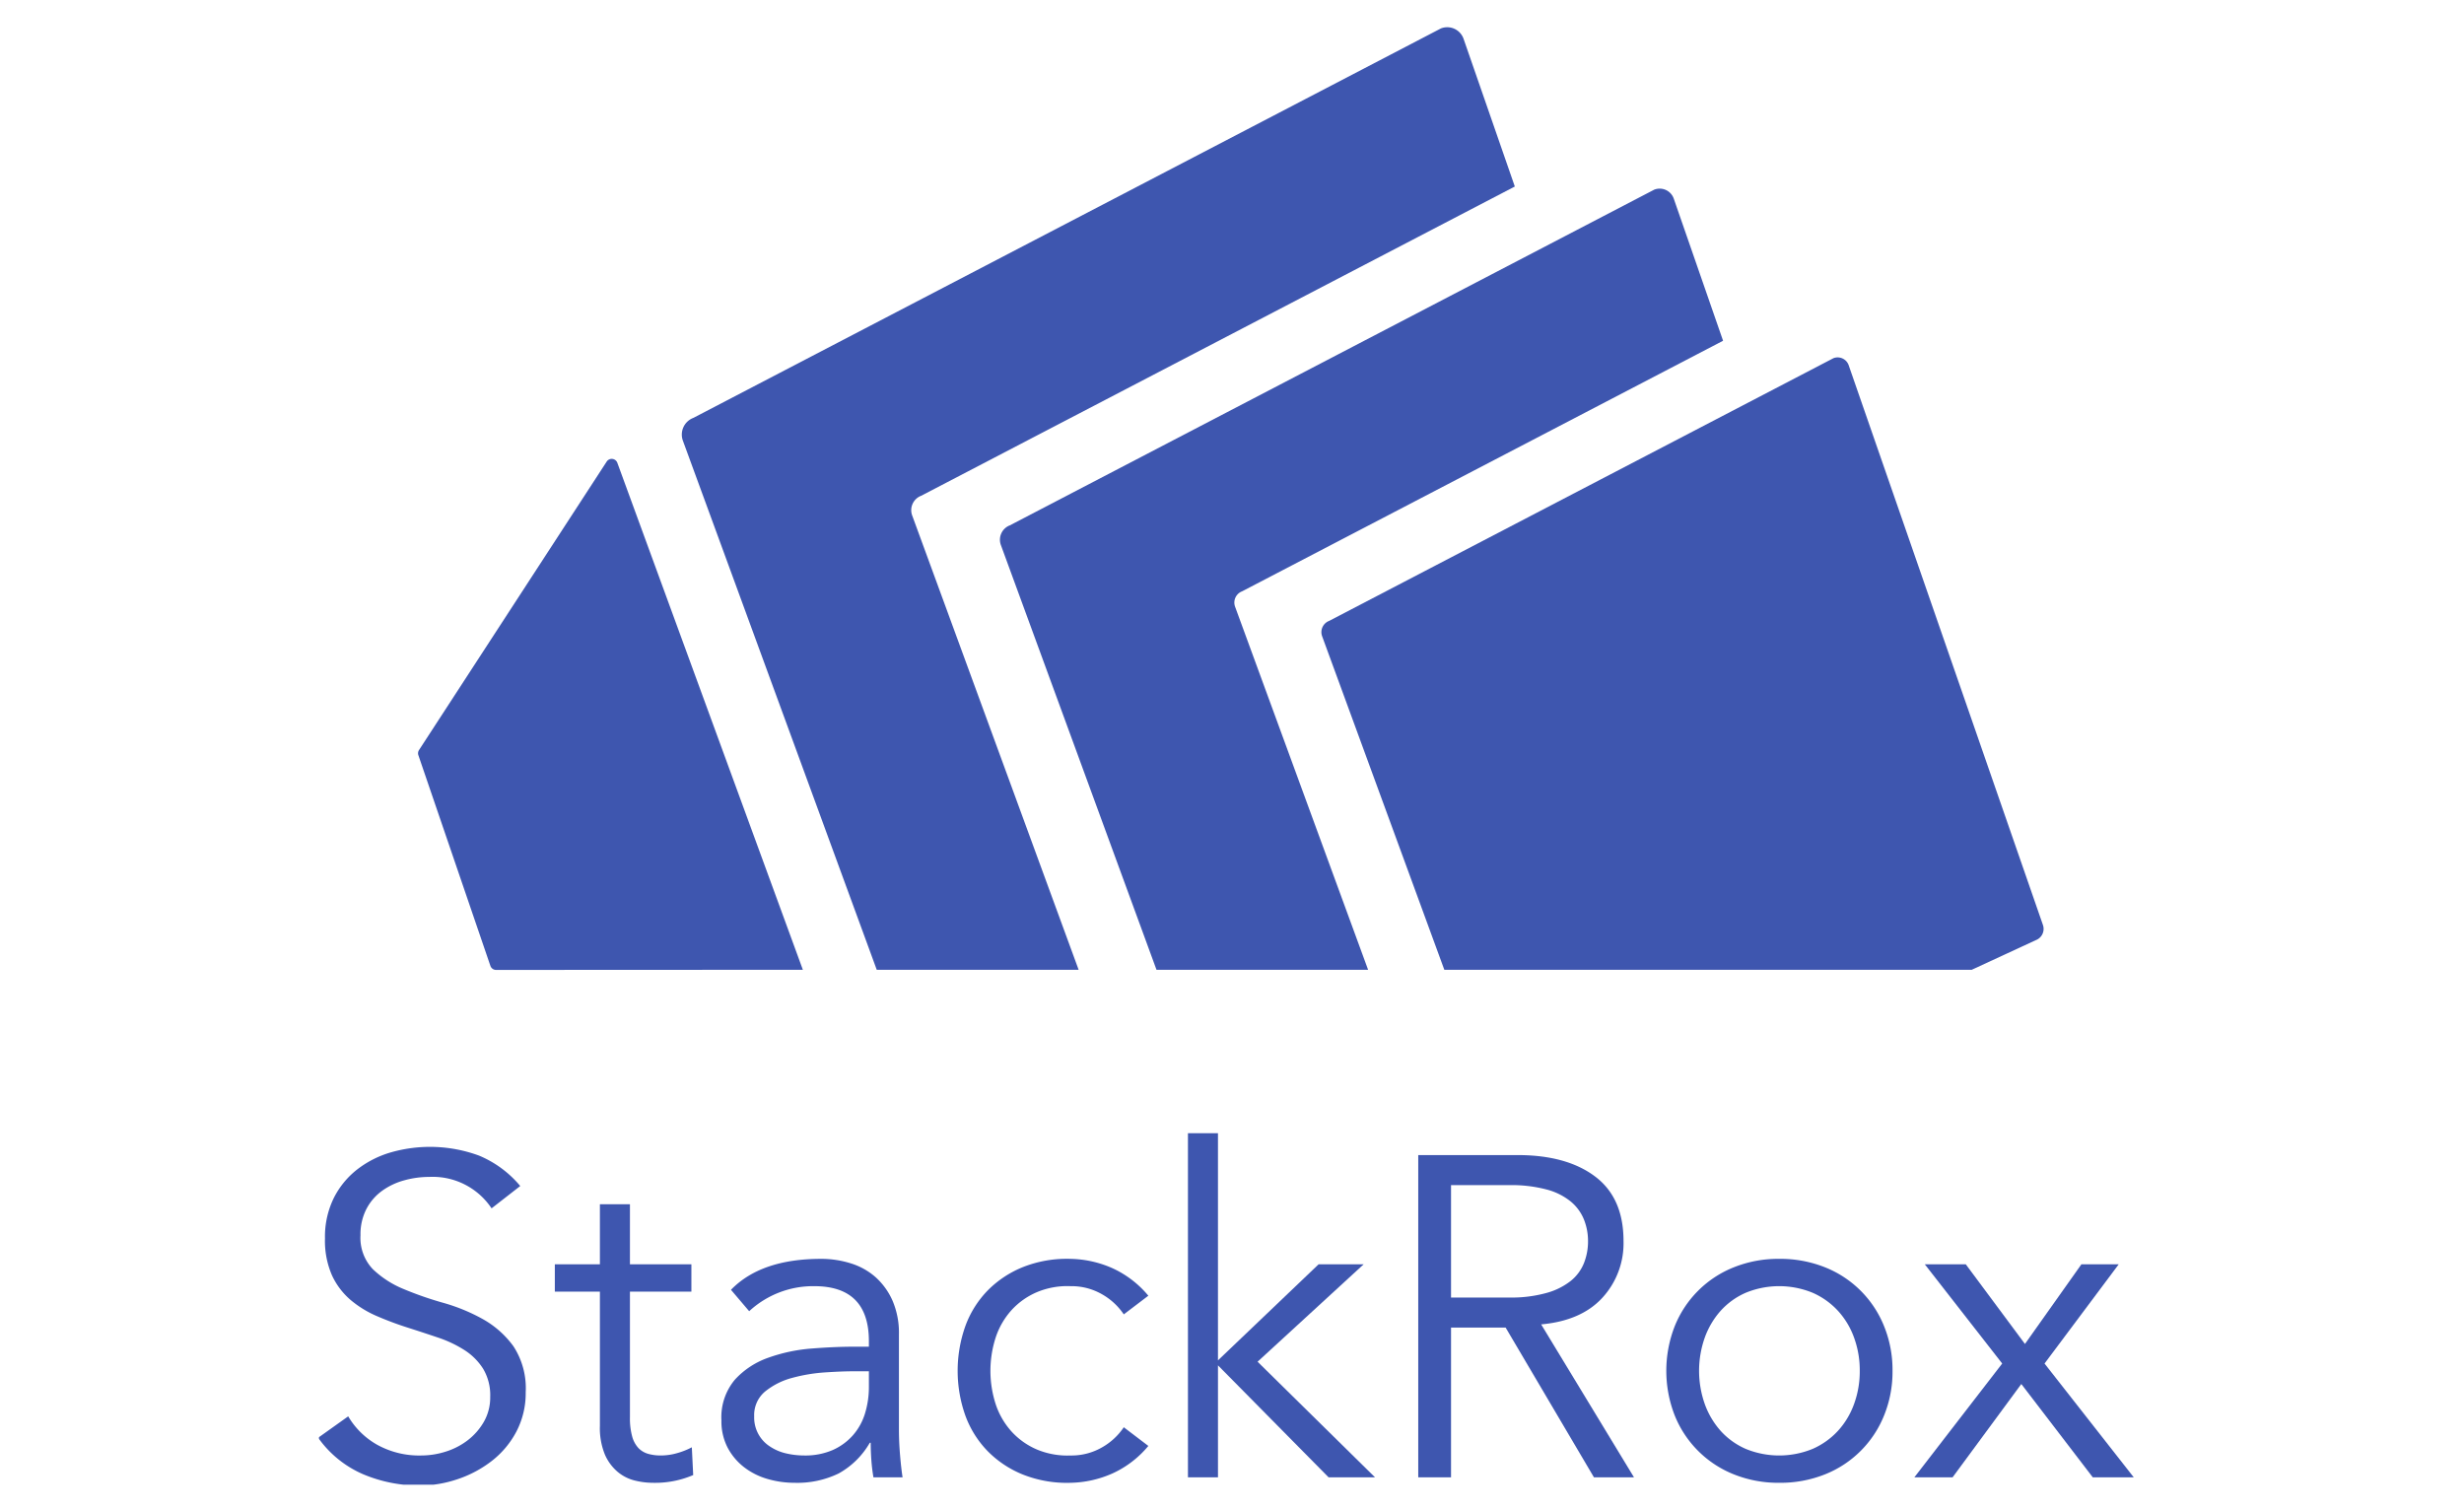 <svg xmlns="http://www.w3.org/2000/svg" id="Layer_0_Image" data-name="Layer 0 Image" viewBox="0 0 400 245"><defs><style>.cls-1{fill:none}.cls-2{fill:#3e56af}.cls-3{clip-path:url(#clip-path)}</style><clipPath id="clip-path"><path class="cls-1" d="M51.782 4.424h294.606v236.593H51.782z"/></clipPath></defs><title>stackrox</title><g id="g-19"><path id="path12" class="cls-2" d="M330.486 152.619a1.956 1.956 0 0 0 1.153-2.486l-31.541-90.878a1.896 1.896 0 0 0-2.468-1.106l-81.854 42.64a1.955 1.955 0 0 0-1.148 2.488l19.84 54.15h85.621l10.397-4.808"/><g class="cls-3" id="g-20"><g id="g-21"><path id="path-24" class="cls-2" d="M200.496 98.477a1.955 1.955 0 0 1 1.15-2.488l78.073-40.673-8.02-23.114a2.422 2.422 0 0 0-3.156-1.414l-104.6 54.49a2.5 2.5 0 0 0-1.47 3.18l25.27 68.97h34.352l-21.599-58.951"/><path id="path-25" class="cls-2" d="M148.074 83.658a2.5 2.5 0 0 1 1.471-3.18l96.367-50.2-8.337-24.023a2.81 2.81 0 0 0-3.66-1.64L112.559 67.836a2.897 2.897 0 0 0-1.706 3.687l31.475 85.904h32.775l-27.029-73.769"/><path id="path-26" class="cls-2" d="M100.217 75.13l30.118 82.297-49.803.024a.977.977 0 0 1-.922-.66l-11.692-34.194a.969.969 0 0 1 .099-.832l30.46-46.815a.973.973 0 0 1 1.74.18"/><path id="path-27" class="cls-2" d="M79.8 196.153a11.476 11.476 0 0 0-10.121-5.101 15.047 15.047 0 0 0-4.064.556 11.153 11.153 0 0 0-3.584 1.699 8.464 8.464 0 0 0-2.55 2.953 8.949 8.949 0 0 0-.96 4.251 7.37 7.37 0 0 0 1.993 5.505 15.888 15.888 0 0 0 4.953 3.214 55.835 55.835 0 0 0 6.465 2.255 29.738 29.738 0 0 1 6.466 2.66 15.454 15.454 0 0 1 4.949 4.395 12.424 12.424 0 0 1 1.994 7.463 13.423 13.423 0 0 1-1.511 6.39 14.715 14.715 0 0 1-3.994 4.766 18.714 18.714 0 0 1-5.54 2.956 19.2 19.2 0 0 1-6.17 1.034 23.416 23.416 0 0 1-9.125-1.81 17.35 17.35 0 0 1-7.351-5.945l4.876-3.476a12.67 12.67 0 0 0 4.712 4.618 14.08 14.08 0 0 0 7.147 1.736 13.117 13.117 0 0 0 3.977-.628 11.439 11.439 0 0 0 3.572-1.848 10.149 10.149 0 0 0 2.615-2.99 7.954 7.954 0 0 0 1.03-4.065 8.343 8.343 0 0 0-1.146-4.543 9.898 9.898 0 0 0-3.028-3.032 19.441 19.441 0 0 0-4.286-2.031q-2.4-.81-4.951-1.625a52.745 52.745 0 0 1-4.95-1.849 16.994 16.994 0 0 1-4.285-2.62 11.708 11.708 0 0 1-3.03-3.991 13.958 13.958 0 0 1-1.146-6.023 14.2 14.2 0 0 1 1.442-6.574 13.655 13.655 0 0 1 3.843-4.657 16.354 16.354 0 0 1 5.427-2.734 23.071 23.071 0 0 1 14.261.516 17.423 17.423 0 0 1 6.726 4.952l-4.655 3.623"/></g></g><path id="path-28" class="cls-2" d="M112.238 209.674h-9.975v20.393a11.098 11.098 0 0 0 .369 3.14 4.475 4.475 0 0 0 1.034 1.884 3.596 3.596 0 0 0 1.59.925 7.464 7.464 0 0 0 2.03.256 9.568 9.568 0 0 0 2.587-.368 11.966 11.966 0 0 0 2.437-.96l.222 4.506a15.642 15.642 0 0 1-6.574 1.256 12.33 12.33 0 0 1-2.92-.37 6.868 6.868 0 0 1-2.769-1.405 7.69 7.69 0 0 1-2.07-2.803 11.31 11.31 0 0 1-.813-4.658v-21.796H90.07v-4.433h7.316v-9.754h4.877v9.754h9.975v4.433"/><path id="path-29" class="cls-2" d="M138.542 222.604q-1.847 0-4.617.182a26.953 26.953 0 0 0-5.32.888 11.742 11.742 0 0 0-4.36 2.18 4.96 4.96 0 0 0-1.812 4.064 5.586 5.586 0 0 0 2.588 4.914 7.946 7.946 0 0 0 2.624 1.109 13.038 13.038 0 0 0 2.916.331 11.149 11.149 0 0 0 4.618-.884 9.543 9.543 0 0 0 3.289-2.403 9.647 9.647 0 0 0 1.958-3.546 14.62 14.62 0 0 0 .628-4.323v-2.512zm2.512-3.992v-.884q0-8.94-8.866-8.941a15.289 15.289 0 0 0-10.568 4.064l-2.955-3.474q4.878-5.022 14.63-5.023a15.976 15.976 0 0 1 4.84.737 10.936 10.936 0 0 1 4.028 2.255 11.208 11.208 0 0 1 2.734 3.808 13.227 13.227 0 0 1 1.034 5.465v15.442q0 2 .184 4.174c.121 1.456.26 2.648.407 3.583h-4.73a28.845 28.845 0 0 1-.334-2.733 40.47 40.47 0 0 1-.11-2.88h-.147a13.223 13.223 0 0 1-5.06 4.988 15.357 15.357 0 0 1-7.132 1.513 15.627 15.627 0 0 1-4.431-.628 11.297 11.297 0 0 1-3.808-1.922 9.774 9.774 0 0 1-2.659-3.177 9.248 9.248 0 0 1-.996-4.396 9.477 9.477 0 0 1 2.18-6.613 13.27 13.27 0 0 1 5.467-3.581 26.938 26.938 0 0 1 7.018-1.48q3.731-.293 6.837-.297h2.437"/><path id="path-30" class="cls-2" d="M182.432 213.367a10.457 10.457 0 0 0-3.51-3.252 9.922 9.922 0 0 0-5.136-1.328 12.775 12.775 0 0 0-5.43.961 11.886 11.886 0 0 0-4.102 2.879 12.444 12.444 0 0 0-2.586 4.398 17.564 17.564 0 0 0 0 11.01 12.434 12.434 0 0 0 2.586 4.395 11.84 11.84 0 0 0 4.102 2.883 12.808 12.808 0 0 0 5.43.96 9.922 9.922 0 0 0 5.135-1.329 10.419 10.419 0 0 0 3.511-3.254l3.988 3.032a16.4 16.4 0 0 1-5.836 4.47 17.553 17.553 0 0 1-6.798 1.514 19.374 19.374 0 0 1-7.61-1.291 16.833 16.833 0 0 1-5.802-3.808 16.258 16.258 0 0 1-3.655-5.799 21.713 21.713 0 0 1 0-14.555 16.257 16.257 0 0 1 3.655-5.803 16.891 16.891 0 0 1 5.801-3.805 19.334 19.334 0 0 1 7.61-1.291 17.553 17.553 0 0 1 6.799 1.513 16.477 16.477 0 0 1 5.836 4.47l-3.988 3.03"/><path id="path36" class="cls-2" d="M197.723 220.832l16.332-15.591h7.316l-17.219 15.81 19.063 18.767h-7.535l-17.957-18.176v18.176h-4.874V183.96h4.874v36.872"/><path id="path-31" class="cls-2" d="M235.557 210.633h9.457a21.205 21.205 0 0 0 6.02-.74 11.064 11.064 0 0 0 3.953-1.956 7.125 7.125 0 0 0 2.145-2.883 9.598 9.598 0 0 0 .665-3.586 9.383 9.383 0 0 0-.665-3.504 7.403 7.403 0 0 0-2.145-2.92 10.36 10.36 0 0 0-3.952-1.959 22.333 22.333 0 0 0-6.02-.7h-9.458zm0 29.185h-5.322v-52.312h16.11q7.977 0 12.594 3.474 4.624 3.474 4.62 10.488a13.067 13.067 0 0 1-3.436 9.203q-3.435 3.735-9.936 4.32l15.071 24.828h-6.501l-14.336-24.31h-8.864v24.31"/><path id="path40" class="cls-2" d="M301.909 222.53a15.498 15.498 0 0 0-.927-5.395 12.89 12.89 0 0 0-2.623-4.359 12.332 12.332 0 0 0-4.1-2.918 14.3 14.3 0 0 0-10.862 0 11.928 11.928 0 0 0-4.064 2.918 13.276 13.276 0 0 0-2.584 4.359 16.198 16.198 0 0 0 0 10.787 13.342 13.342 0 0 0 2.584 4.363 11.923 11.923 0 0 0 4.064 2.916 14.3 14.3 0 0 0 10.862 0 12.326 12.326 0 0 0 4.1-2.916 12.953 12.953 0 0 0 2.623-4.363 15.476 15.476 0 0 0 .927-5.392zm5.318 0a18.827 18.827 0 0 1-1.368 7.241 17.153 17.153 0 0 1-9.606 9.569 19.531 19.531 0 0 1-7.424 1.366 19.325 19.325 0 0 1-7.351-1.366 17.149 17.149 0 0 1-9.608-9.569 19.88 19.88 0 0 1 0-14.483 17.131 17.131 0 0 1 9.608-9.569 19.367 19.367 0 0 1 7.351-1.365 19.574 19.574 0 0 1 7.424 1.365 17.136 17.136 0 0 1 9.606 9.57 18.819 18.819 0 0 1 1.368 7.24"/><path id="path-49" class="cls-2" d="M325.032 221.346l-12.562-16.105h6.653l9.604 12.928 9.16-12.928h6.059l-12.041 16.105 14.482 18.472h-6.65l-11.6-15.148-11.159 15.148h-6.205l14.259-18.472"/></g></svg>
